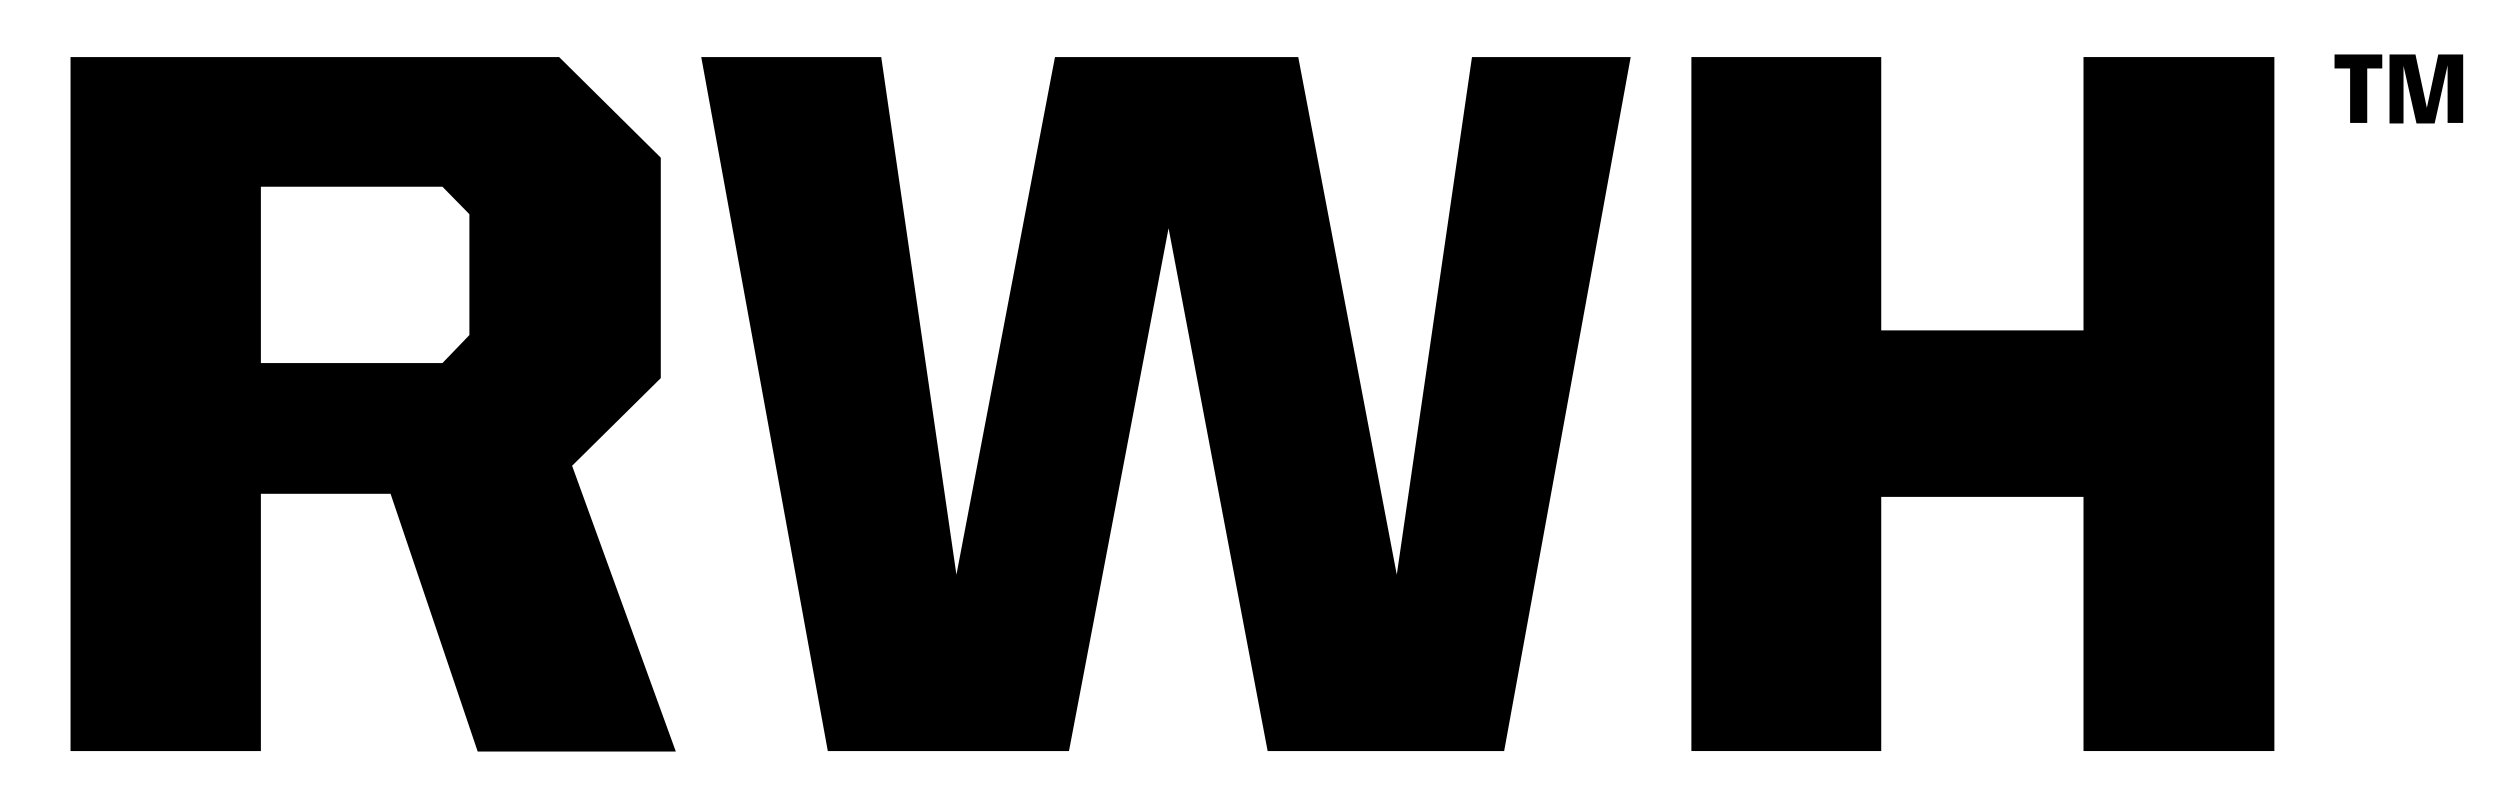 <?xml version="1.0" encoding="UTF-8"?> <!-- Generator: Adobe Illustrator 22.1.0, SVG Export Plug-In . SVG Version: 6.00 Build 0) --> <svg xmlns="http://www.w3.org/2000/svg" xmlns:xlink="http://www.w3.org/1999/xlink" id="Layer_1" x="0px" y="0px" viewBox="0 0 482 155.3" style="enable-background:new 0 0 482 155.3;" xml:space="preserve"> <g> <g> <path d="M13.6,11h94.2l19.6,19.4v42.5l-17.1,16.9l20,55.1H92.1L75.3,95.2h-25v49.6H13.6V11z M85.3,70l5.2-5.4V41.3L85.3,36H50.3 V70H85.3z"></path> <path d="M135.2,11h34.7l14.5,99.8l19-99.8h46.9l19,99.8L283.8,11h30.6L290,144.8h-45.6L225.3,44l-19.2,100.8h-46.5L135.2,11z"></path> <path d="M326.1,11h36.6v52.7h39V11h36.8v133.8h-36.8v-49h-39v49h-36.6V11z"></path> </g> <g> <path d="M453.1,13.2h-3v-2.7h9.2v2.7h-2.9v10.5h-3.3V13.2z M460.8,10.5h4.9l2.2,10.3l2.2-10.3h4.8v13.2h-3V12.6l-2.5,11.2h-3.5 l-2.5-11.1v11.1h-2.7V10.5z"></path> </g> </g> </svg> 
